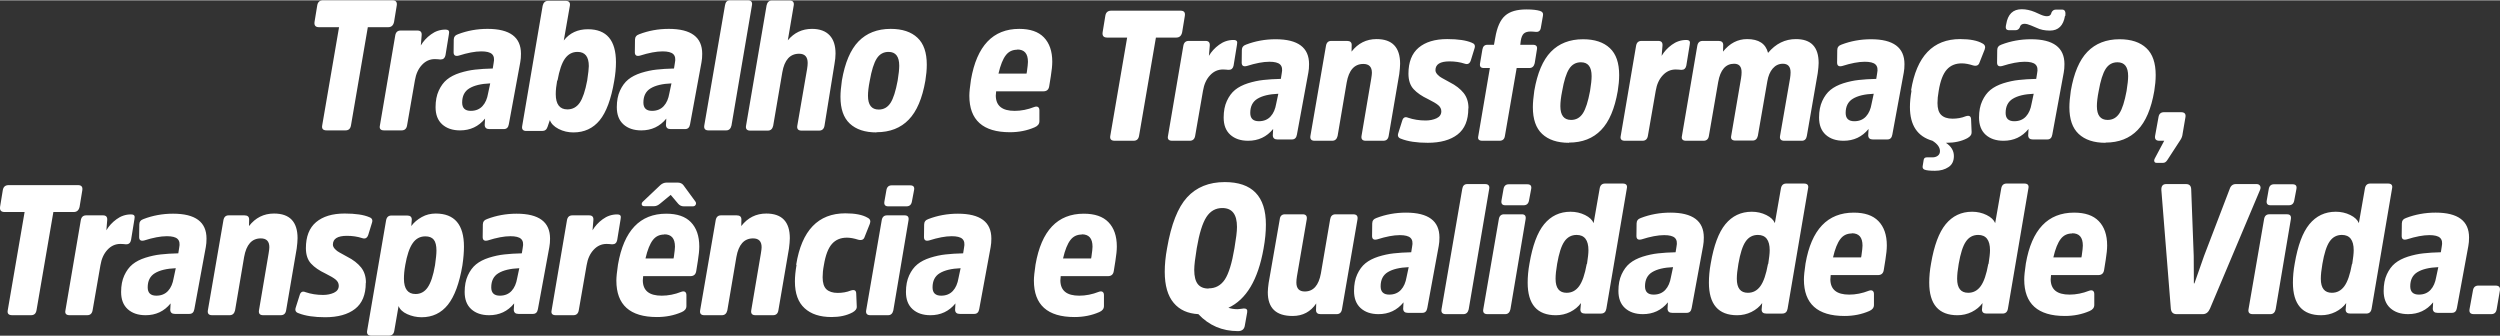<svg xmlns="http://www.w3.org/2000/svg" xmlns:xlink="http://www.w3.org/1999/xlink" xmlns:xodm="http://www.corel.com/coreldraw/odm/2003" xml:space="preserve" width="997px" height="134px" style="shape-rendering:geometricPrecision; text-rendering:geometricPrecision; image-rendering:optimizeQuality; fill-rule:evenodd; clip-rule:evenodd" viewBox="0 0 2965.14 397.76"><rect x="0" y="0" width="2965.14" height="397.76" fill="#333333" stroke="none"/> <defs> <style type="text/css"> .fil0 {fill:white;fill-rule:nonzero} </style> </defs> <g id="Camada_x0020_1">  <path class="fil0" d="M2267.2 106.93c-1.27,7.18 -1.92,13.75 -1.92,19.63 0,21.68 8.95,35 26.73,40.01 5.95,3.72 8.89,7.87 8.89,12.26 0,2.36 -0.84,4.16 -2.52,5.45 -1.69,1.31 -3.85,1.98 -6.37,1.98l-6.79 0c-1.92,0 -3.18,0.87 -3.6,2.8l-1.27 7.86c-0.23,1.98 0.6,3.28 2.35,3.96 2.34,0.87 6.37,1.3 12.25,1.3 6.61,0 11.9,-1.55 16.11,-4.4 4.26,-2.78 6.36,-7.18 6.36,-13.06 0,-6.32 -3.18,-11.58 -9.49,-15.73l0.6 0c9.56,0 17.78,-1.74 24.81,-5.45 3.61,-1.98 5.29,-4.4 5.11,-7.25l-0.66 -15.48c-0.24,-3.53 -2.34,-4.59 -6.37,-3.29 -4.87,1.99 -10.15,2.85 -15.68,2.85 -5.95,0 -10.39,-1.54 -13.34,-4.4 -3,-2.85 -4.44,-7.61 -4.44,-14.18 0,-4.15 0.42,-8.98 1.44,-14.43 1.92,-11.83 5.11,-20.13 9.55,-25.14 4.44,-5.02 10.39,-7.44 17.78,-7.44 4.09,0 8.53,0.87 13.4,2.42 4.03,1.11 6.55,0 7.63,-3.28l6.13 -15.49c1.26,-3.28 0.42,-5.69 -2.52,-7.24 -5.95,-3.47 -14.84,-5.21 -26.5,-5.21 -32.2,0 -51.73,20.32 -58.27,60.95l0.6 0zm318.98 58.53c1.44,-2.17 2.28,-4.59 2.52,-7.19l3.37 -19.7c0.65,-3.89 -1.03,-5.88 -5.29,-5.88l-20.13 0c-3.78,0 -5.95,1.99 -6.55,5.88l-4.02 22.12c-0.66,3.9 1.02,5.88 5.05,5.88l5.76 0 -11.05 20.75c-0.84,1.55 -1.08,2.85 -0.6,3.96 0.42,1.06 1.26,1.49 2.7,1.49l7.63 0c1.92,0 3.6,-1.05 5.11,-3.47l15.5 -23.84zm-86.42 -23.6c-8.47,0 -12.74,-5.45 -12.74,-16.35 0,-4.58 0.67,-10.53 2.11,-17.71 2.16,-12.45 4.93,-21.18 8.29,-26.45 3.37,-5.26 8.05,-7.86 14,-7.86 8.47,0 12.67,5.44 12.67,16.4 0,4.16 -0.6,10.04 -1.86,17.66 -2.34,12.51 -5.1,21.24 -8.47,26.44 -3.43,5.27 -8.05,7.87 -14,7.87zm-2.58 26.88c15.92,0 28.65,-5.02 38.14,-14.87 9.56,-9.78 16.17,-25.33 19.77,-46.32 1.03,-6.32 1.68,-12.63 1.68,-18.95 0,-14.25 -3.6,-24.97 -11.05,-31.9 -7.39,-7 -18.02,-10.53 -31.78,-10.53 -15.86,0 -28.6,5.02 -38.15,14.86 -9.55,9.85 -16.1,25.34 -19.7,46.33 -1.09,7.62 -1.69,14.19 -1.69,19.45 0,14.18 3.61,24.71 11,31.65 7.45,7 18.02,10.53 31.78,10.53l0 -0.25zm-47.56 -150.31c0.61,-5.03 -0.65,-7.44 -3.84,-7.44l-7.21 0c-2.53,0 -4.2,1.12 -5.29,3.28l-0.42 1.31c-0.65,2.22 -2.34,3.27 -5.1,3.27 -2.11,0 -4.63,-0.61 -7.63,-1.97l-6.79 -3.04c-5.29,-2.17 -10.4,-3.28 -15.44,-3.28 -10.4,0 -16.52,5.88 -18.45,17.9 -0.66,2.66 -0.66,4.39 0,5.51 0.61,1.05 1.93,1.49 3.79,1.49l7.03 0c2.52,0 4.2,-1.06 5.29,-3.29l0.42 -1.29c0.84,-1.99 2.52,-3.04 5.28,-3.04 1.92,0 4.45,0.62 7.63,1.98l6.61 2.79c4.45,2.22 9.74,3.28 15.86,3.28 9.97,0 15.92,-5.89 17.84,-17.46l0.42 0zm-40.06 104.23c-1.09,6.32 -3.19,11.33 -6.62,15.05 -3.36,3.72 -8.04,5.7 -13.93,5.7 -6.79,0 -10.22,-3.28 -10.22,-9.85 0,-7.62 2.77,-13.32 8.48,-16.78 5.76,-3.53 13.99,-5.52 24.81,-5.95l-2.52 11.83zm38.14 -36.91c0.6,-3.1 0.85,-6.38 0.85,-10.1 0,-19.63 -13.16,-29.48 -39.66,-29.48 -12.49,0 -24.15,2.17 -34.96,6.32 -3.37,1.11 -5.11,3.28 -5.11,6.56l-0.18 14.87c0,3.71 2.1,5.01 6.13,3.96 10.39,-3.28 19.28,-5.02 26.73,-5.02 6.13,0 10.4,1.06 12.68,3.23 2.34,2.22 3,5.69 1.92,10.71l-1.02 6.38c-7.87,0.18 -14.84,0.62 -20.79,1.3 -5.94,0.62 -12.07,1.98 -18.26,3.9 -6.13,1.98 -11.23,4.59 -15.26,7.87 -4.03,3.28 -7.21,7.68 -9.73,13.13 -2.53,5.45 -3.79,12.01 -3.79,19.63 0,8.8 2.53,15.54 7.81,20.38 5.29,4.77 12.32,7.18 21.21,7.18 12.08,0 22.05,-4.58 29.68,-14l-0.42 7.68c0.18,3.29 2.1,4.77 5.52,4.77l17.12 0c3.43,0 5.29,-1.92 5.95,-5.63l13.58 -73.64zm-227.88 36.91c-1.08,6.32 -3.18,11.33 -6.61,15.05 -3.36,3.72 -8.04,5.7 -13.93,5.7 -6.79,0 -10.22,-3.28 -10.22,-9.85 0,-7.62 2.77,-13.32 8.47,-16.78 5.77,-3.53 14,-5.52 24.82,-5.95l-2.53 11.83zm38.15 -36.91c0.61,-3.1 0.84,-6.38 0.84,-10.1 0,-19.63 -13.15,-29.48 -39.65,-29.48 -12.49,0 -24.15,2.17 -34.96,6.32 -3.37,1.11 -5.11,3.28 -5.11,6.56l-0.18 14.87c0,3.71 2.11,5.01 6.13,3.96 10.39,-3.28 19.29,-5.02 26.73,-5.02 6.13,0 10.4,1.06 12.68,3.23 2.34,2.22 3,5.69 1.92,10.71l-1.02 6.38c-7.87,0.18 -14.84,0.62 -20.78,1.3 -5.95,0.62 -12.08,1.98 -18.27,3.9 -6.13,1.98 -11.23,4.59 -15.26,7.87 -4.02,3.28 -7.21,7.68 -9.73,13.13 -2.53,5.45 -3.79,12.01 -3.79,19.63 0,8.8 2.53,15.54 7.82,20.38 5.28,4.77 12.31,7.18 21.2,7.18 12.08,0 22.05,-4.58 29.68,-14l-0.42 7.68c0.18,3.29 2.1,4.77 5.53,4.77l17.12 0c3.42,0 5.28,-1.92 5.94,-5.63l13.58 -73.64zm-161.82 10.28c1.08,-6.38 3.19,-11.4 6.37,-15.11 3.19,-3.72 7.21,-5.7 12.08,-5.7 6.13,0 9.13,3.53 9.13,10.28 0,2.17 -0.24,4.58 -0.66,7.24l-11.84 68.13c-0.66,3.72 1.02,5.7 5.05,5.7l20.79 0c3.36,0 5.28,-1.98 5.94,-5.7l12.92 -74.5c0.6,-4.77 1.08,-8.74 1.08,-12.02 0,-19.01 -8.95,-28.37 -26.97,-28.37 -12.92,0 -23.91,5.45 -33.05,16.36 -2.76,-10.91 -10.99,-16.36 -24.81,-16.36 -11.23,0 -20.72,5.02 -28.59,14.87l0.24 -7.87c0,-3.28 -1.93,-4.83 -5.53,-4.83l-18.86 0c-3.61,0 -5.71,1.98 -6.37,5.89l-18.2 106.83c-0.85,3.72 0.83,5.7 4.86,5.7l20.79 0c3.6,0 5.7,-1.98 6.31,-5.7l11.05 -63.98c2.52,-14.43 8.89,-21.67 18.86,-21.67 5.95,0 8.89,3.28 8.89,10.09 0,1.92 -0.18,4.34 -0.66,7.19l-11.65 68.19c-0.84,3.72 0.9,5.63 4.92,5.63l20.55 0c3.19,0 5.29,-1.91 6.13,-5.63l11.23 -64.66zm-149.32 -47.88c-3.61,0 -5.71,1.98 -6.37,5.89l-18.2 106.83c-0.84,3.72 0.84,5.7 4.86,5.7l20.97 0c3.61,0 5.71,-1.98 6.37,-5.7l9.31 -53.51c1.26,-7.68 4.03,-13.75 8.29,-18.33 4.21,-4.58 9.31,-7 15.44,-7 1.08,0 2.34,0 3.85,0.19 1.49,0.24 2.52,0.24 3.18,0.24 2.94,0 4.87,-1.73 5.53,-5.01l4.02 -24.71c0.42,-1.99 0.42,-3.47 -0.24,-4.4 -0.66,-0.87 -1.92,-1.3 -4.02,-1.3 -6.13,0 -11.9,1.98 -16.95,5.7 -5.1,3.71 -9.13,8.11 -12.07,13.13l1.02 -12.27c0.24,-3.71 -1.44,-5.45 -5.05,-5.45l-19.94 0zm-83.42 93.71c-8.47,0 -12.74,-5.45 -12.74,-16.35 0,-4.58 0.66,-10.53 2.11,-17.71 2.16,-12.45 4.92,-21.18 8.29,-26.45 3.36,-5.26 8.05,-7.86 13.99,-7.86 8.47,0 12.68,5.44 12.68,16.4 0,4.16 -0.6,10.04 -1.86,17.66 -2.35,12.51 -5.11,21.24 -8.47,26.44 -3.43,5.27 -8.06,7.87 -14,7.87zm-2.58 26.88c15.92,0 28.65,-5.02 38.14,-14.87 9.56,-9.78 16.17,-25.33 19.77,-46.32 1.02,-6.32 1.68,-12.63 1.68,-18.95 0,-14.25 -3.6,-24.97 -11.05,-31.9 -7.39,-7 -18.03,-10.53 -31.78,-10.53 -15.87,0 -28.6,5.02 -38.15,14.86 -9.55,9.85 -16.1,25.34 -19.71,46.33 -1.08,7.62 -1.68,14.19 -1.68,19.45 0,14.18 3.61,24.71 10.99,31.65 7.45,7 18.03,10.53 31.79,10.53l0 -0.25zm-57.71 -116l0.6 -4.83c0.66,-4.15 1.92,-6.94 3.61,-8.49 1.68,-1.55 4.44,-2.42 8.05,-2.42 1.92,0 4.02,0.25 6.36,0.44 3.61,0.24 5.53,-1.74 5.95,-5.89l2.34 -13.31c0.61,-2.85 -0.66,-4.84 -3.6,-5.7 -3.6,-1.12 -8.89,-1.74 -15.92,-1.74 -11.24,0 -19.71,2.36 -25.41,7.44 -5.71,5.02 -9.56,13.75 -11.66,26.2l-1.5 8.3 -7.81 0c-3.42,0 -5.35,1.98 -5.95,5.69l-2.76 16.35c-0.66,3.72 0.84,5.52 4.44,5.52l7.21 0 -13.76 80.82c-0.89,3.72 0.84,5.45 4.87,5.45l20.31 0c3.6,0 5.76,-1.73 6.37,-5.45l13.99 -80.82 15.09 0c3.36,0 5.46,-1.99 6.3,-5.7l2.59 -15.98c0.84,-3.9 -0.67,-5.88 -4.69,-5.88l-15.02 0zm-61.43 75.18c0,-7.24 -1.92,-13.13 -5.71,-17.96 -3.84,-4.77 -9.31,-9.16 -16.76,-12.88 -4.45,-2.41 -7.39,-4.15 -9.07,-5.01 -1.74,-0.87 -3.42,-2.18 -5.11,-3.91 -1.68,-1.79 -2.52,-3.53 -2.52,-5.27 0,-6.99 5.47,-10.46 16.7,-10.46 6.37,0 12.49,0.87 18.26,2.79 3.37,1.11 5.71,-0.19 6.97,-3.9l4.45 -14.43c1.08,-3.29 0,-5.46 -3.19,-6.57 -6.54,-2.85 -16.27,-4.34 -29.25,-4.34 -14.6,0 -25.84,3.47 -33.89,10.22 -8.05,6.82 -12.07,17.1 -12.07,30.85 0,7.87 2.1,14 6.13,18.33 4.02,4.4 9.73,8.3 17.18,11.83 5.7,2.85 9.73,5.2 12.07,7.19 2.34,1.98 3.61,4.39 3.61,7.24 0,3.72 -1.92,6.51 -5.71,8.3 -3.85,1.73 -8.05,2.6 -12.92,2.6 -7.45,0 -14.41,-1.11 -20.78,-3.28 -3.61,-1.55 -5.95,-0.25 -7.04,3.72l-4.62 14.61c-1.08,3.28 0,5.51 3.19,6.57 8.23,3.28 18.86,4.83 31.78,4.83 15.02,0 26.91,-3.28 35.38,-9.85 8.47,-6.57 12.74,-16.85 12.74,-30.78l0.18 -0.44zm-82.1 -40.44c0.6,-4.83 1.02,-8.98 1.02,-12.26 0,-19.45 -9.31,-29.24 -27.93,-29.24 -12.14,0 -22.05,5.02 -29.68,14.87l0.18 -7.87c0,-3.28 -1.92,-4.83 -5.53,-4.83l-18.8 0c-3.43,0 -5.53,1.98 -6.19,5.89l-18.45 106.83c-0.6,3.72 1.09,5.7 4.87,5.7l21.03 0c3.36,0 5.47,-1.98 6.36,-5.7l10.76 -63.35c2.58,-14.63 9.13,-22.05 19.76,-22.05 6.73,0 10.16,3.46 10.16,10.46 0,1.3 -0.24,3.72 -0.84,7.25l-11.48 67.69c-0.6,3.72 1.09,5.7 4.87,5.7l21.03 0c3.6,0 5.7,-1.98 6.3,-5.7l12.56 -73.39zm-145.96 35.18c-1.08,6.32 -3.18,11.33 -6.61,15.05 -3.36,3.72 -8.05,5.7 -13.94,5.7 -6.79,0 -10.21,-3.28 -10.21,-9.85 0,-7.62 2.76,-13.32 8.47,-16.78 5.77,-3.53 14,-5.52 24.82,-5.95l-2.53 11.83zm38.15 -36.91c0.6,-3.1 0.84,-6.38 0.84,-10.1 0,-19.63 -13.16,-29.48 -39.65,-29.48 -12.5,0 -24.15,2.17 -34.97,6.32 -3.36,1.11 -5.1,3.28 -5.1,6.56l-0.18 14.87c0,3.71 2.1,5.01 6.13,3.96 10.39,-3.28 19.28,-5.02 26.73,-5.02 6.12,0 10.39,1.06 12.68,3.23 2.34,2.22 3,5.69 1.92,10.71l-1.02 6.38c-7.87,0.18 -14.85,0.62 -20.79,1.3 -5.95,0.62 -12.08,1.98 -18.26,3.9 -6.13,1.98 -11.24,4.59 -15.26,7.87 -4.03,3.28 -7.21,7.68 -9.73,13.13 -2.53,5.45 -3.79,12.01 -3.79,19.63 0,8.8 2.52,15.54 7.81,20.38 5.29,4.77 12.32,7.18 21.2,7.18 12.08,0 22.05,-4.58 29.69,-14l-0.42 7.68c0.18,3.29 2.09,4.77 5.52,4.77l17.12 0c3.42,0 5.29,-1.92 5.95,-5.63l13.58 -73.64zm-141.92 -37.6c-3.61,0 -5.71,1.98 -6.37,5.89l-18.2 106.83c-0.85,3.72 0.84,5.7 4.86,5.7l20.97 0c3.6,0 5.71,-1.98 6.37,-5.7l9.31 -53.51c1.26,-7.68 4.02,-13.75 8.29,-18.33 4.2,-4.58 9.31,-7 15.44,-7 1.08,0 2.34,0 3.84,0.19 1.51,0.24 2.53,0.24 3.19,0.24 2.95,0 4.86,-1.73 5.53,-5.01l4.02 -24.71c0.42,-1.99 0.42,-3.47 -0.24,-4.4 -0.66,-0.87 -1.92,-1.3 -4.03,-1.3 -6.12,0 -11.89,1.98 -16.93,5.7 -5.11,3.71 -9.14,8.11 -12.08,13.13l1.02 -12.27c0.24,-3.71 -1.44,-5.45 -5.05,-5.45l-19.94 0zm-102.09 -10.28c-0.6,4.15 1.08,6.32 5.35,6.32l23.73 0 -19.94 116.25c-0.84,4.15 0.84,6.13 5.28,6.13l22.29 0c3.79,0 5.89,-1.98 6.55,-6.13l19.94 -116.25 24.16 0c3.78,0 6.12,-2.17 6.96,-6.32l3.19 -19.44c0.66,-4.16 -1.08,-6.14 -5.11,-6.14l-82.18 0c-4.03,0 -6.37,1.98 -7.03,6.14l-3.19 19.44zm-101.25 20.47c8.47,0 12.68,4.83 12.68,14.68 0,1.92 -0.42,5.89 -1.26,11.77l-0.42 2.17 -33.28 0c2.34,-10.23 5.34,-17.47 8.7,-21.8 3.37,-4.4 7.88,-6.57 13.58,-6.57l0 -0.25zm-3 72.78c-14.84,0 -22.23,-5.89 -22.47,-17.9 0,-0.68 0.24,-2.42 0.42,-5.27l55.99 0c4.03,0 6.37,-1.98 6.97,-6.13l1.93 -12.01c1.07,-6.76 1.68,-12.45 1.68,-17.04 0,-12.44 -3.37,-22.04 -9.98,-28.86 -6.55,-6.75 -16.28,-10.03 -29.2,-10.03 -31.17,0 -50.28,20.13 -57.25,60.32 -1.26,8.49 -1.92,14.87 -1.92,19.02 0,28.8 16.1,43.23 48.12,43.23 10.64,0 20.37,-1.92 29.44,-5.88 3.6,-1.55 5.53,-3.91 5.53,-7.19l0 -12.95c0,-1.91 -0.6,-3.21 -1.68,-3.89 -1.08,-0.69 -2.53,-0.69 -4.45,0 -7.63,3.03 -15.5,4.58 -23.31,4.58l0.18 0zm-161.32 -1.55c-8.46,0 -12.73,-5.45 -12.73,-16.35 0,-4.59 0.66,-10.53 2.1,-17.72 2.17,-12.45 4.93,-21.18 8.29,-26.44 3.37,-5.27 8.05,-7.87 14,-7.87 8.47,0 12.68,5.45 12.68,16.41 0,4.16 -0.6,10.04 -1.87,17.66 -2.34,12.51 -5.1,21.24 -8.47,26.44 -3.42,5.26 -8.05,7.87 -14,7.87zm-2.58 26.88c15.92,0 28.66,-5.02 38.15,-14.87 9.55,-9.78 16.16,-25.33 19.77,-46.32 1.02,-6.32 1.68,-12.64 1.68,-18.96 0,-14.24 -3.61,-24.96 -11.05,-31.89 -7.4,-7 -18.03,-10.53 -31.78,-10.53 -15.86,0 -28.6,5.02 -38.16,14.86 -9.55,9.85 -16.09,25.34 -19.7,46.33 -1.08,7.62 -1.68,14.18 -1.68,19.45 0,14.18 3.6,24.71 10.99,31.65 7.45,6.99 18.03,10.52 31.78,10.52l0 -0.24zm-49.89 -80.83c0.84,-4.58 1.26,-8.73 1.26,-12.45 0,-9.41 -2.28,-16.59 -6.97,-21.61 -4.68,-5.02 -11.66,-7.68 -20.97,-7.68 -11.65,0 -21.21,4.58 -28.65,13.56l7.02 -41.49c0.6,-3.72 -1.07,-5.7 -4.86,-5.7l-21.21 0c-3.19,0 -5.29,1.98 -6.12,5.7l-24.4 142.88c-0.66,3.72 1.09,5.7 4.87,5.7l20.96 0c3.43,0 5.53,-1.98 6.37,-5.7l10.82 -63.36c2.52,-14.68 9.13,-22.11 19.94,-22.11 6.79,0 10.16,3.72 10.16,10.96 0,1.98 -0.25,4.34 -0.67,7l-11.65 67.51c-0.6,3.72 1.08,5.7 4.93,5.7l20.96 0c3.61,0 5.71,-1.98 6.37,-5.7l11.84 -73.21zm-97.84 -69.92c0.66,-3.72 -1.02,-5.7 -4.87,-5.7l-21.2 0c-3.37,0 -5.29,1.98 -5.89,5.7l-24.64 142.88c-0.59,3.72 1.09,5.7 4.93,5.7l21.15 0c3.18,0 5.35,-1.98 6.19,-5.7l24.33 -142.88zm-98.02 104.67c-1.08,6.32 -3.18,11.33 -6.6,15.05 -3.37,3.72 -8.06,5.7 -13.95,5.7 -6.78,0 -10.21,-3.29 -10.21,-9.85 0,-7.62 2.77,-13.32 8.47,-16.79 5.77,-3.53 14,-5.51 24.81,-5.94l-2.52 11.83zm38.15 -36.91c0.6,-3.1 0.84,-6.38 0.84,-10.1 0,-19.63 -13.16,-29.48 -39.65,-29.48 -12.5,0 -24.15,2.17 -34.96,6.32 -3.37,1.11 -5.11,3.28 -5.11,6.56l-0.18 14.87c0,3.71 2.1,5.01 6.12,3.96 10.4,-3.28 19.29,-5.02 26.74,-5.02 6.13,0 10.39,1.06 12.68,3.22 2.34,2.23 3,5.7 1.92,10.72l-1.02 6.38c-7.87,0.18 -14.84,0.62 -20.79,1.3 -5.94,0.62 -12.07,1.98 -18.26,3.9 -6.13,1.98 -11.24,4.58 -15.26,7.87 -4.03,3.28 -7.21,7.68 -9.74,13.13 -2.52,5.45 -3.78,12.01 -3.78,19.63 0,8.79 2.52,15.54 7.81,20.38 5.29,4.76 12.31,7.18 21.21,7.18 12.08,0 22.05,-4.58 29.68,-14l-0.43 7.69c0.19,3.27 2.11,4.76 5.53,4.76l17.12 0c3.43,0 5.29,-1.92 5.95,-5.63l13.58 -73.64zm-179.84 68.56c1.44,4.15 4.86,7.68 10.33,10.53 5.53,2.85 11.47,4.14 17.6,4.14 12.92,0 23.31,-4.83 31.18,-14.43 7.81,-9.59 13.58,-25.14 17.18,-46.51 1.44,-8.11 2.1,-15.54 2.1,-22.29 0,-26.02 -11.05,-39.15 -33.28,-39.15 -12.07,0 -21.63,4.4 -28.6,13.32l7.22 -41.25c0.6,-3.72 -1.09,-5.7 -4.87,-5.7l-21.21 0c-3.18,0 -5.28,1.98 -6.19,5.7l-24.33 142.88c-0.66,3.72 1.02,5.7 4.87,5.7l18.86 0c3.19,0 5.29,-1.54 6.37,-4.83l2.77 -8.11zm9.07 -46.95c2.16,-12.02 5.11,-20.75 8.89,-26.01 3.84,-5.27 8.71,-7.87 14.84,-7.87 8.95,0 13.39,5.7 13.39,16.85 0,2.85 -0.65,8.48 -1.92,17.03 -2.34,12.45 -5.29,21.18 -8.89,26.45 -3.61,5.2 -8.47,7.86 -14.66,7.86 -9.07,0 -13.75,-6.13 -13.75,-18.14 0,-5.02 0.66,-10.29 1.67,-15.98l0.43 -0.19zm-82.34 15.3c-1.08,6.32 -3.18,11.33 -6.61,15.05 -3.36,3.72 -8.05,5.7 -13.94,5.7 -6.78,0 -10.21,-3.29 -10.21,-9.85 0,-7.62 2.76,-13.32 8.47,-16.79 5.77,-3.53 14,-5.51 24.81,-5.94l-2.52 11.83zm38.15 -36.91c0.6,-3.1 0.84,-6.38 0.84,-10.1 0,-19.63 -13.16,-29.48 -39.65,-29.48 -12.5,0 -24.15,2.17 -34.97,6.32 -3.36,1.11 -5.11,3.28 -5.11,6.56l-0.17 14.87c0,3.71 2.1,5.01 6.12,3.96 10.4,-3.28 19.29,-5.02 26.74,-5.02 6.13,0 10.39,1.06 12.68,3.22 2.34,2.23 3,5.7 1.92,10.72l-1.03 6.38c-7.86,0.18 -14.83,0.62 -20.78,1.3 -5.95,0.62 -12.07,1.98 -18.27,3.9 -6.12,1.98 -11.23,4.58 -15.25,7.87 -4.03,3.28 -7.21,7.68 -9.73,13.13 -2.53,5.45 -3.79,12.01 -3.79,19.63 0,8.79 2.52,15.54 7.81,20.38 5.28,4.76 12.32,7.18 21.21,7.18 12.07,0 22.04,-4.58 29.68,-14l-0.43 7.69c0.18,3.27 2.11,4.76 5.53,4.76l17.13 0c3.42,0 5.28,-1.92 5.94,-5.63l13.58 -73.64zm-141.92 -37.6c-3.61,0 -5.71,1.98 -6.37,5.89l-18.2 106.83c-0.84,3.72 0.84,5.7 4.86,5.7l20.97 0c3.6,0 5.71,-1.98 6.37,-5.7l9.31 -53.51c1.26,-7.68 4.02,-13.75 8.29,-18.34 4.21,-4.58 9.31,-6.99 15.44,-6.99 1.08,0 2.34,0 3.85,0.19 1.5,0.24 2.52,0.24 3.18,0.24 2.94,0 4.86,-1.73 5.53,-5.01l4.02 -24.71c0.42,-1.99 0.42,-3.48 -0.24,-4.4 -0.66,-0.87 -1.93,-1.3 -4.02,-1.3 -6.13,0 -11.9,1.98 -16.95,5.7 -5.1,3.71 -9.13,8.11 -12.07,13.12l1.02 -12.26c0.24,-3.71 -1.44,-5.45 -5.05,-5.45l-19.94 0zm-102.09 -10.28c-0.6,4.15 1.09,6.32 5.35,6.32l23.73 0 -19.95 116.25c-0.84,4.15 0.85,6.13 5.29,6.13l22.29 0c3.78,0 5.88,-1.98 6.55,-6.13l19.94 -116.25 24.16 0c3.78,0 6.12,-2.17 6.96,-6.32l3.19 -19.44c0.66,-4.16 -1.08,-6.14 -5.11,-6.14l-82.18 0c-4.03,0 -6.37,1.98 -7.03,6.14l-3.19 19.44zm2555.96 340.76c-0.66,3.9 1.02,5.88 5.05,5.88l20.78 0c3.61,0 5.72,-1.98 6.37,-5.88l3.79 -22.11c0.65,-3.9 -1.02,-5.88 -5.29,-5.88l-20.12 0c-3.79,0 -5.95,1.98 -6.55,5.88l-4.03 22.11zm-39.56 -38.02c-1.08,6.31 -3.19,11.32 -6.61,15.04 -3.36,3.72 -8.05,5.7 -13.94,5.7 -6.79,0 -10.21,-3.28 -10.21,-9.85 0,-7.62 2.76,-13.31 8.47,-16.78 5.76,-3.53 14,-5.51 24.82,-5.95l-2.53 11.84zm38.14 -36.92c0.6,-3.1 0.85,-6.38 0.85,-10.09 0,-19.64 -13.16,-29.49 -39.65,-29.49 -12.5,0 -24.15,2.17 -34.97,6.32 -3.36,1.11 -5.1,3.28 -5.1,6.57l-0.18 14.86c0,3.72 2.1,5.02 6.13,3.96 10.39,-3.28 19.28,-5.02 26.73,-5.02 6.12,0 10.39,1.06 12.67,3.23 2.35,2.22 3,5.69 1.93,10.71l-1.02 6.38c-7.87,0.19 -14.84,0.62 -20.79,1.3 -5.95,0.62 -12.08,1.98 -18.26,3.9 -6.13,1.99 -11.24,4.59 -15.26,7.87 -4.03,3.28 -7.21,7.68 -9.74,13.13 -2.52,5.45 -3.78,12.01 -3.78,19.63 0,8.8 2.52,15.55 7.81,20.38 5.28,4.77 12.32,7.18 21.2,7.18 12.08,0 22.05,-4.58 29.68,-13.99l-0.42 7.68c0.19,3.28 2.1,4.77 5.53,4.77l17.12 0c3.43,0 5.29,-1.92 5.95,-5.64l13.57 -73.64zm-145.53 75.37c0,3.29 1.92,4.77 5.53,4.77l18.86 0c3.6,0 5.71,-1.92 6.37,-5.63l24.33 -142.89c0.84,-3.71 -0.84,-5.7 -4.87,-5.7l-20.96 0c-3.61,0 -5.71,1.99 -6.37,5.7l-7.21 41.25c-1.51,-3.71 -4.87,-7 -10.15,-9.6 -5.29,-2.6 -11.06,-3.9 -17.19,-3.9 -12.91,0 -23.3,5.02 -31.36,14.8 -8.05,9.85 -13.75,25.4 -17.36,46.58 -1.5,8.05 -2.16,15.73 -2.16,22.73 0,25.76 11.23,38.64 33.52,38.64 5.95,0 11.65,-1.3 16.94,-3.9 5.29,-2.66 9.55,-6.13 12.74,-10.53l-0.66 7.68zm7.45 -53.75c-2.17,12.01 -5.11,20.74 -8.95,26.01 -3.79,5.2 -8.66,7.86 -14.85,7.86 -8.64,0 -13.09,-5.45 -13.09,-16.59 0,-4.59 0.6,-10.53 1.87,-17.72 2.16,-12.45 4.92,-21.18 8.52,-26.44 3.61,-5.27 8.48,-7.87 14.6,-7.87 9.31,0 14,6.13 14,18.15 0,3.9 -0.66,9.16 -1.68,15.91l-0.42 0.69zm-65.88 -88.94c0.84,-3.91 -0.6,-5.89 -4.62,-5.89l-21.87 0c-3.61,0 -5.71,1.98 -6.31,5.89l-2.35 13.32c-0.65,3.71 0.85,5.69 4.45,5.69l21.81 0c3.6,0 5.71,-1.98 6.36,-5.69l2.53 -13.32zm-6.55 35.6c0.66,-3.89 -0.84,-5.88 -4.44,-5.88l-21.21 0c-3.37,0 -5.53,1.99 -6.12,5.88l-18.46 106.84c-0.65,3.72 1.09,5.7 4.87,5.7l21.21 0c3.19,0 5.29,-1.98 6.13,-5.7l18.02 -106.84zm-104.38 112.54c3.78,0 6.54,-2.16 8.47,-6.56l59.35 -140.72c0.84,-1.92 0.84,-3.71 0,-5.01 -0.9,-1.3 -2.16,-1.98 -4.02,-1.98l-24.63 0c-3.61,0 -6.13,1.98 -7.39,5.94l-30.34 79.28 -11.42 32.58 -0.66 0 -0.18 -32.58 -3 -79.28c-0.19,-3.96 -2.29,-5.94 -6.13,-5.94l-23.55 0c-4.03,0 -5.89,2.41 -5.71,6.99l11.24 140.72c0.42,4.4 2.76,6.56 6.79,6.56l31.18 0zm-155.01 -95.93c8.47,0 12.68,4.82 12.68,14.68 0,1.92 -0.42,5.88 -1.27,11.76l-0.42 2.17 -33.28 0c2.34,-10.22 5.35,-17.47 8.71,-21.8 3.37,-4.4 7.87,-6.56 13.58,-6.56l0 -0.25zm-3 72.77c-14.84,0 -22.23,-5.88 -22.47,-17.9 0,-0.68 0.24,-2.42 0.42,-5.26l55.99 0c4.03,0 6.37,-1.99 6.97,-6.13l1.92 -12.02c1.08,-6.75 1.68,-12.45 1.68,-17.03 0,-12.45 -3.36,-22.05 -9.97,-28.86 -6.55,-6.75 -16.28,-10.04 -29.2,-10.04 -31.17,0 -50.28,20.13 -57.25,60.33 -1.26,8.48 -1.92,14.86 -1.92,19.01 0,28.8 16.1,43.23 48.12,43.23 10.63,0 20.37,-1.92 29.44,-5.88 3.6,-1.55 5.53,-3.9 5.53,-7.19l0 -12.94c0,-1.92 -0.61,-3.22 -1.69,-3.9 -1.08,-0.68 -2.52,-0.68 -4.44,0 -7.64,3.03 -15.51,4.58 -23.31,4.58l0.18 0zm-103.97 17.71c0,3.29 1.93,4.77 5.53,4.77l18.86 0c3.61,0 5.71,-1.92 6.37,-5.63l24.33 -142.89c0.84,-3.71 -0.84,-5.7 -4.86,-5.7l-20.97 0c-3.61,0 -5.71,1.99 -6.37,5.7l-7.21 41.25c-1.5,-3.71 -4.87,-7 -10.15,-9.6 -5.29,-2.6 -11.06,-3.9 -17.18,-3.9 -12.92,0 -23.31,5.02 -31.37,14.8 -8.04,9.85 -13.76,25.4 -17.36,46.58 -1.5,8.05 -2.16,15.73 -2.16,22.73 0,25.76 11.23,38.64 33.52,38.64 5.95,0 11.66,-1.3 16.95,-3.9 5.28,-2.66 9.55,-6.13 12.73,-10.53l-0.66 7.68zm7.45 -53.75c-2.16,12.01 -5.1,20.74 -8.95,26.01 -3.78,5.2 -8.65,7.86 -14.84,7.86 -8.65,0 -13.1,-5.45 -13.1,-16.59 0,-4.59 0.6,-10.53 1.86,-17.72 2.17,-12.45 4.93,-21.18 8.54,-26.44 3.6,-5.27 8.47,-7.87 14.59,-7.87 9.31,0 14,6.13 14,18.15 0,3.9 -0.66,9.16 -1.68,15.91l-0.42 0.69zm-161.79 -36.73c8.47,0 12.67,4.82 12.67,14.68 0,1.92 -0.42,5.88 -1.26,11.76l-0.42 2.17 -33.28 0c2.34,-10.22 5.35,-17.47 8.71,-21.8 3.36,-4.4 7.87,-6.56 13.58,-6.56l0 -0.25zm-3.01 72.77c-14.84,0 -22.23,-5.88 -22.46,-17.9 0,-0.68 0.23,-2.42 0.41,-5.26l56 0c4.02,0 6.37,-1.99 6.96,-6.13l1.93 -12.02c1.08,-6.75 1.68,-12.45 1.68,-17.03 0,-12.45 -3.36,-22.05 -9.97,-28.86 -6.55,-6.75 -16.28,-10.04 -29.2,-10.04 -31.18,0 -50.28,20.13 -57.25,60.33 -1.27,8.48 -1.92,14.86 -1.92,19.01 0,28.8 16.1,43.23 48.12,43.23 10.63,0 20.36,-1.92 29.44,-5.88 3.6,-1.55 5.52,-3.9 5.52,-7.19l0 -12.94c0,-1.92 -0.6,-3.22 -1.68,-3.9 -1.08,-0.68 -2.52,-0.68 -4.44,0 -7.64,3.03 -15.5,4.58 -23.32,4.58l0.18 0zm-103.97 17.71c0,3.29 1.93,4.77 5.54,4.77l18.86 0c3.6,0 5.7,-1.92 6.37,-5.63l24.33 -142.89c0.84,-3.71 -0.84,-5.7 -4.87,-5.7l-20.96 0c-3.61,0 -5.71,1.99 -6.37,5.7l-7.21 41.25c-1.5,-3.71 -4.87,-7 -10.15,-9.6 -5.29,-2.6 -11.06,-3.9 -17.19,-3.9 -12.91,0 -23.31,5.02 -31.36,14.8 -8.05,9.85 -13.75,25.4 -17.36,46.58 -1.5,8.05 -2.16,15.73 -2.16,22.73 0,25.76 11.23,38.64 33.52,38.64 5.95,0 11.65,-1.3 16.94,-3.9 5.29,-2.66 9.55,-6.13 12.74,-10.53l-0.67 7.68zm7.46 -53.75c-2.16,12.01 -5.11,20.74 -8.95,26.01 -3.79,5.2 -8.66,7.86 -14.85,7.86 -8.64,0 -13.09,-5.45 -13.09,-16.59 0,-4.59 0.6,-10.53 1.87,-17.72 2.15,-12.45 4.92,-21.18 8.53,-26.44 3.6,-5.27 8.47,-7.87 14.59,-7.87 9.31,0 14,6.13 14,18.15 0,3.9 -0.66,9.16 -1.69,15.91l-0.41 0.69zm-115.02 15.3c-1.08,6.31 -3.18,11.32 -6.61,15.04 -3.37,3.72 -8.05,5.7 -13.94,5.7 -6.79,0 -10.21,-3.28 -10.21,-9.85 0,-7.62 2.76,-13.31 8.47,-16.78 5.77,-3.53 14,-5.51 24.81,-5.95l-2.52 11.84zm38.14 -36.92c0.6,-3.1 0.85,-6.38 0.85,-10.09 0,-19.64 -13.16,-29.49 -39.65,-29.49 -12.5,0 -24.16,2.17 -34.97,6.32 -3.36,1.11 -5.11,3.28 -5.11,6.57l-0.18 14.86c0,3.72 2.11,5.02 6.13,3.96 10.39,-3.28 19.29,-5.02 26.73,-5.02 6.14,0 10.4,1.06 12.68,3.23 2.35,2.22 3.01,5.69 1.93,10.71l-1.02 6.38c-7.88,0.19 -14.85,0.62 -20.79,1.3 -5.95,0.62 -12.08,1.98 -18.26,3.9 -6.13,1.99 -11.24,4.59 -15.26,7.87 -4.03,3.28 -7.21,7.68 -9.73,13.13 -2.53,5.45 -3.79,12.01 -3.79,19.63 0,8.8 2.52,15.55 7.81,20.38 5.28,4.77 12.31,7.18 21.2,7.18 12.08,0 22.05,-4.58 29.68,-13.99l-0.42 7.68c0.18,3.28 2.11,4.77 5.53,4.77l17.12 0c3.42,0 5.29,-1.92 5.95,-5.64l13.57 -73.64zm-145.54 75.37c0,3.29 1.93,4.77 5.53,4.77l18.86 0c3.61,0 5.71,-1.92 6.38,-5.63l24.33 -142.89c0.84,-3.71 -0.85,-5.7 -4.87,-5.7l-20.97 0c-3.6,0 -5.7,1.99 -6.36,5.7l-7.21 41.25c-1.5,-3.71 -4.87,-7 -10.16,-9.6 -5.28,-2.6 -11.05,-3.9 -17.18,-3.9 -12.92,0 -23.31,5.02 -31.36,14.8 -8.05,9.85 -13.76,25.4 -17.36,46.58 -1.5,8.05 -2.16,15.73 -2.16,22.73 0,25.76 11.23,38.64 33.51,38.64 5.96,0 11.66,-1.3 16.95,-3.9 5.28,-2.66 9.55,-6.13 12.74,-10.53l-0.67 7.68zm7.46 -53.75c-2.17,12.01 -5.11,20.74 -8.95,26.01 -3.79,5.2 -8.65,7.86 -14.85,7.86 -8.65,0 -13.09,-5.45 -13.09,-16.59 0,-4.59 0.6,-10.53 1.86,-17.72 2.16,-12.45 4.93,-21.18 8.53,-26.44 3.61,-5.27 8.48,-7.87 14.6,-7.87 9.31,0 14,6.13 14,18.15 0,3.9 -0.66,9.16 -1.68,15.91l-0.42 0.69zm-65.88 -88.94c0.84,-3.91 -0.6,-5.89 -4.63,-5.89l-21.86 0c-3.61,0 -5.71,1.98 -6.31,5.89l-2.35 13.32c-0.66,3.71 0.85,5.69 4.45,5.69l21.81 0c3.6,0 5.71,-1.98 6.37,-5.69l2.52 -13.32zm-6.55 35.6c0.66,-3.89 -0.84,-5.88 -4.44,-5.88l-21.21 0c-3.37,0 -5.53,1.99 -6.13,5.88l-18.44 106.84c-0.67,3.72 1.08,5.7 4.86,5.7l21.21 0c3.18,0 5.29,-1.98 6.13,-5.7l18.02 -106.84zm-43.17 -36.04c0.66,-3.71 -1.02,-5.69 -4.86,-5.69l-21.21 0c-3.37,0 -5.29,1.98 -5.89,5.69l-24.63 142.88c-0.6,3.72 1.08,5.7 4.93,5.7l21.14 0c3.19,0 5.35,-1.98 6.19,-5.7l24.33 -142.88zm-98.02 104.68c-1.08,6.31 -3.18,11.32 -6.61,15.04 -3.36,3.72 -8.05,5.7 -13.94,5.7 -6.78,0 -10.2,-3.28 -10.2,-9.85 0,-7.62 2.75,-13.31 8.46,-16.78 5.77,-3.53 14,-5.51 24.82,-5.95l-2.53 11.84zm38.15 -36.92c0.6,-3.1 0.85,-6.38 0.85,-10.09 0,-19.64 -13.16,-29.49 -39.66,-29.49 -12.49,0 -24.15,2.17 -34.96,6.32 -3.37,1.11 -5.11,3.28 -5.11,6.57l-0.18 14.86c0,3.72 2.1,5.02 6.13,3.96 10.39,-3.28 19.29,-5.02 26.73,-5.02 6.13,0 10.4,1.06 12.68,3.23 2.34,2.22 3,5.69 1.92,10.71l-1.02 6.38c-7.87,0.19 -14.84,0.62 -20.78,1.3 -5.95,0.62 -12.08,1.98 -18.27,3.9 -6.13,1.99 -11.24,4.59 -15.26,7.87 -4.03,3.28 -7.21,7.68 -9.73,13.13 -2.53,5.45 -3.79,12.01 -3.79,19.63 0,8.8 2.53,15.55 7.82,20.38 5.28,4.77 12.31,7.18 21.2,7.18 12.08,0 22.05,-4.58 29.68,-13.99l-0.42 7.68c0.18,3.28 2.1,4.77 5.53,4.77l17.12 0c3.42,0 5.28,-1.92 5.95,-5.64l13.57 -73.64zm-201.71 43.66c-0.6,4.4 -1.02,8.12 -1.02,11.15 0,18.83 9.73,28.18 29.43,28.18 12.08,0 21.4,-5.02 28,-14.86l-0.24 7.86c0,3.29 1.92,4.83 5.53,4.83l18.87 0c3.6,0 5.7,-1.98 6.36,-5.7l18.45 -106.84c0.59,-3.89 -1.09,-5.88 -5.11,-5.88l-20.97 0c-3.6,0 -5.7,1.99 -6.37,5.88l-10.99 64.23c-2.58,14.25 -8.95,21.43 -19.1,21.43 -6.56,0 -9.98,-3.46 -9.98,-10.71 0,-2.17 0.24,-4.58 0.67,-7.18l11.65 -67.77c0.6,-3.89 -1.09,-5.88 -4.87,-5.88l-21.02 0c-3.61,0 -5.71,1.99 -6.13,5.88l-13.16 75.38zm-71.28 6.82c-5.77,0 -9.98,-1.8 -12.74,-5.27 -2.76,-3.46 -4.26,-9.16 -4.26,-16.84 0,-5.45 1.07,-13.94 3,-25.77 2.95,-17.46 6.79,-29.73 11.41,-36.91 4.69,-7.25 11.06,-10.72 18.87,-10.72 11.66,0 17.42,7.43 17.42,22.49 0,5.51 -1.08,13.81 -3,25.14 -2.95,17.72 -6.79,30.16 -11.41,37.16 -4.69,7 -11.06,10.47 -19.11,10.47l-0.18 0.25zm23.31 22.91c21.39,-9.85 35.38,-33.2 41.93,-70.36 1.92,-10.47 2.77,-19.88 2.77,-28.43 0,-33.63 -16.35,-50.41 -48.72,-50.41 -18.88,0 -33.71,6.07 -44.77,18.09 -10.99,12.01 -18.86,32.14 -23.73,60.32 -1.92,10.28 -2.76,19.7 -2.76,28 0,16.35 3.61,28.61 10.64,36.91 6.96,8.3 16.7,12.63 29.25,13.31 12.49,13.32 28.18,20.13 47.04,20.13 4.63,0 7.39,-2.23 8.05,-6.56l2.77 -15.55c0.6,-3.28 -0.66,-4.77 -3.85,-4.77 -0.6,0 -1.69,0.19 -3.36,0.44 -1.75,0.18 -3.19,0.43 -4.45,0.43 -4.02,0 -7.63,-0.68 -10.81,-1.73l0 0.18zm-173.62 -87.25c8.47,0 12.67,4.84 12.67,14.68 0,1.92 -0.41,5.89 -1.26,11.77l-0.42 2.17 -33.28 0c2.34,-10.22 5.35,-17.47 8.71,-21.8 3.36,-4.4 7.87,-6.57 13.58,-6.57l0 -0.25zm-3 72.78c-14.85,0 -22.23,-5.88 -22.47,-17.9 0,-0.68 0.24,-2.42 0.41,-5.27l56 0c4.02,0 6.37,-1.98 6.97,-6.13l1.92 -12.01c1.08,-6.75 1.68,-12.45 1.68,-17.03 0,-12.45 -3.36,-22.05 -9.97,-28.86 -6.55,-6.75 -16.28,-10.04 -29.2,-10.04 -31.18,0 -50.28,20.13 -57.25,60.33 -1.26,8.48 -1.93,14.86 -1.93,19.01 0,28.8 16.11,43.23 48.13,43.23 10.63,0 20.36,-1.92 29.43,-5.88 3.61,-1.55 5.53,-3.91 5.53,-7.19l0 -12.94c0,-1.92 -0.6,-3.22 -1.68,-3.9 -1.08,-0.68 -2.52,-0.68 -4.45,0 -7.63,3.03 -15.49,4.58 -23.31,4.58l0.19 0zm-143.29 -20.75c-1.09,6.32 -3.19,11.34 -6.61,15.05 -3.37,3.72 -8.05,5.7 -13.94,5.7 -6.79,0 -10.21,-3.29 -10.21,-9.85 0,-7.61 2.76,-13.32 8.47,-16.78 5.77,-3.53 13.99,-5.51 24.81,-5.95l-2.52 11.83zm38.15 -36.91c0.59,-3.1 0.84,-6.38 0.84,-10.1 0,-19.63 -13.16,-29.48 -39.66,-29.48 -12.49,0 -24.14,2.17 -34.96,6.32 -3.36,1.11 -5.1,3.28 -5.1,6.56l-0.19 14.87c0,3.72 2.11,5.01 6.13,3.96 10.4,-3.28 19.29,-5.01 26.74,-5.01 6.12,0 10.39,1.05 12.67,3.21 2.35,2.24 3,5.7 1.92,10.72l-1.02 6.38c-7.87,0.18 -14.84,0.62 -20.78,1.3 -5.95,0.62 -12.08,1.98 -18.26,3.91 -6.14,1.97 -11.24,4.57 -15.26,7.86 -4.03,3.28 -7.22,7.68 -9.74,13.13 -2.52,5.45 -3.79,12.01 -3.79,19.63 0,8.8 2.53,15.55 7.82,20.38 5.28,4.77 12.31,7.18 21.2,7.18 12.08,0 22.05,-4.58 29.68,-13.99l-0.42 7.68c0.18,3.27 2.1,4.76 5.53,4.76l17.12 0c3.42,0 5.28,-1.92 5.95,-5.63l13.58 -73.64zm-90.88 -67.32c0.85,-3.91 -0.59,-5.89 -4.62,-5.89l-21.87 0c-3.6,0 -5.71,1.98 -6.31,5.89l-2.34 13.31c-0.66,3.72 0.84,5.7 4.45,5.7l21.8 0c3.61,0 5.71,-1.98 6.37,-5.7l2.52 -13.31zm-6.54 35.61c0.66,-3.91 -0.85,-5.89 -4.45,-5.89l-21.21 0c-3.36,0 -5.52,1.98 -6.13,5.89l-18.44 106.83c-0.66,3.72 1.08,5.7 4.87,5.7l21.21 0c3.18,0 5.28,-1.98 6.13,-5.7l18.02 -106.83zm-132.8 52.89c-1.27,7.18 -1.93,13.75 -1.93,19.63 0,14.25 3.85,24.72 11.47,31.71 7.63,7 18.21,10.47 32.02,10.47 9.5,0 17.79,-1.73 24.76,-5.45 3.61,-1.98 5.35,-4.34 5.1,-7.19l-0.66 -15.54c-0.17,-3.47 -2.28,-4.58 -6.3,-3.29 -4.93,1.99 -10.22,2.85 -15.69,2.85 -5.94,0 -10.39,-1.54 -13.39,-4.33 -2.95,-2.85 -4.44,-7.68 -4.44,-14.24 0,-4.15 0.42,-8.92 1.49,-14.43 1.93,-11.77 5.11,-20.07 9.56,-25.09 4.44,-5.01 10.33,-7.43 17.78,-7.43 4.02,0 8.47,0.87 13.34,2.42 4.02,1.05 6.61,0 7.63,-3.29l6.19 -15.54c1.25,-3.29 0.42,-5.7 -2.59,-7.19 -5.95,-3.53 -14.84,-5.26 -26.49,-5.26 -32.2,0 -51.73,20.31 -58.28,60.94l0.43 0.25zm-8.99 -19.45c0.6,-4.83 1.02,-8.98 1.02,-12.26 0,-19.45 -9.31,-29.23 -27.93,-29.23 -12.14,0 -22.06,5.01 -29.68,14.86l0.18 -7.87c0,-3.28 -1.93,-4.83 -5.53,-4.83l-18.81 0c-3.42,0 -5.52,1.98 -6.18,5.89l-18.44 106.83c-0.61,3.72 1.07,5.7 4.86,5.7l21.03 0c3.36,0 5.47,-1.98 6.37,-5.7l10.75 -63.35c2.58,-14.62 9.13,-22.05 19.77,-22.05 6.72,0 10.15,3.46 10.15,10.46 0,1.3 -0.24,3.72 -0.84,7.25l-11.48 67.69c-0.6,3.72 1.08,5.7 4.87,5.7l21.03 0c3.6,0 5.7,-1.98 6.3,-5.7l12.56 -73.39zm-131.36 -53.07c1.68,1.91 3.78,3.03 6.55,3.03l10.81 0c1.68,0 2.76,-0.68 3.42,-1.98 0.61,-1.3 0.42,-2.6 -0.41,-3.72l-14.24 -19.45c-1.45,-1.92 -3.79,-3.03 -6.97,-3.03l-12.74 0c-2.95,0 -5.53,1.11 -7.63,3.03l-20.54 19.45c-1.27,1.12 -1.69,2.23 -1.51,3.53 0.24,1.3 1.27,1.98 3.01,1.98l11.83 0c2.35,0 4.69,-1.11 7.03,-3.09l12.5 -10.29 8.89 10.54zm-16.53 36.22c8.48,0 12.68,4.84 12.68,14.68 0,1.92 -0.42,5.89 -1.26,11.77l-0.42 2.17 -33.28 0c2.34,-10.22 5.34,-17.47 8.71,-21.8 3.37,-4.4 7.87,-6.57 13.57,-6.57l0 -0.25zm-3 72.78c-14.83,0 -22.22,-5.88 -22.46,-17.9 0,-0.68 0.24,-2.42 0.42,-5.27l55.98 0c4.03,0 6.37,-1.98 6.98,-6.13l1.92 -12.01c1.08,-6.75 1.68,-12.45 1.68,-17.03 0,-12.45 -3.36,-22.05 -9.97,-28.86 -6.55,-6.75 -16.28,-10.04 -29.2,-10.04 -31.18,0 -50.28,20.13 -57.25,60.33 -1.26,8.48 -1.92,14.86 -1.92,19.01 0,28.8 16.09,43.23 48.12,43.23 10.63,0 20.36,-1.92 29.43,-5.88 3.61,-1.55 5.53,-3.91 5.53,-7.19l0 -12.94c0,-1.92 -0.6,-3.22 -1.68,-3.9 -1.08,-0.68 -2.53,-0.68 -4.44,0 -7.63,3.03 -15.51,4.58 -23.32,4.58l0.18 0zm-106.07 -95.26c-3.6,0 -5.71,1.98 -6.36,5.89l-18.21 106.83c-0.84,3.72 0.84,5.7 4.87,5.7l20.96 0c3.61,0 5.71,-1.98 6.37,-5.7l9.32 -53.51c1.26,-7.68 4.02,-13.74 8.29,-18.33 4.2,-4.58 9.31,-7 15.44,-7 1.08,0 2.34,0 3.84,0.19 1.5,0.25 2.53,0.25 3.19,0.25 2.94,0 4.86,-1.74 5.52,-5.02l4.03 -24.71c0.42,-1.98 0.42,-3.47 -0.25,-4.4 -0.65,-0.87 -1.91,-1.3 -4.02,-1.3 -6.13,0 -11.89,1.98 -16.94,5.7 -5.11,3.71 -9.13,8.11 -12.08,13.13l1.03 -12.27c0.24,-3.71 -1.45,-5.45 -5.05,-5.45l-19.95 0zm-65.39 74.51c-1.09,6.32 -3.19,11.34 -6.61,15.05 -3.37,3.72 -8.05,5.7 -13.94,5.7 -6.79,0 -10.21,-3.29 -10.21,-9.85 0,-7.61 2.76,-13.32 8.47,-16.78 5.76,-3.53 14,-5.51 24.81,-5.95l-2.52 11.83zm38.14 -36.91c0.61,-3.1 0.85,-6.38 0.85,-10.1 0,-19.63 -13.16,-29.48 -39.65,-29.48 -12.5,0 -24.16,2.17 -34.97,6.32 -3.36,1.11 -5.1,3.28 -5.1,6.56l-0.18 14.87c0,3.72 2.1,5.01 6.12,3.96 10.4,-3.28 19.29,-5.01 26.74,-5.01 6.12,0 10.39,1.05 12.67,3.21 2.35,2.24 3.01,5.7 1.93,10.72l-1.03 6.38c-7.86,0.18 -14.83,0.62 -20.78,1.3 -5.95,0.62 -12.08,1.98 -18.27,3.91 -6.12,1.97 -11.23,4.57 -15.26,7.86 -4.02,3.28 -7.21,7.68 -9.73,13.13 -2.52,5.45 -3.78,12.01 -3.78,19.63 0,8.8 2.52,15.55 7.81,20.38 5.28,4.77 12.31,7.18 21.21,7.18 12.07,0 22.04,-4.58 29.67,-13.99l-0.42 7.68c0.18,3.27 2.1,4.76 5.53,4.76l17.12 0c3.43,0 5.29,-1.92 5.95,-5.63l13.57 -73.64zm-163.14 -32.58c0,-3.28 -1.92,-4.83 -5.52,-4.83l-18.63 0c-3.6,0 -5.7,1.98 -6.37,5.95l-22.46 130.86c-0.6,3.72 1.08,5.7 4.86,5.7l21.03 0c3.61,0 5.71,-1.98 6.31,-5.7l5.1 -29.48c1.51,3.91 4.87,7.19 10.16,9.6 5.34,2.42 11.05,3.72 17.18,3.72 12.92,0 23.31,-5.02 31.18,-14.86 7.81,-9.85 13.58,-25.34 17.18,-46.58 1.26,-8.48 1.86,-15.92 1.86,-22.24 0,-26.26 -11.23,-39.32 -33.46,-39.32 -5.95,0 -11.48,1.3 -16.52,4.14 -5.1,2.85 -9.31,6.32 -12.5,10.72l0.6 -7.68zm-7.8 54.19c2.1,-12.01 5.04,-20.75 8.88,-26.2 3.79,-5.51 8.9,-8.11 15.03,-8.11 4.44,0 7.86,1.3 9.97,3.97 2.1,2.6 3.18,6.93 3.18,12.88 0,4.15 -0.66,9.78 -1.68,17.22 -2.1,12.51 -5.11,21.24 -8.71,26.44 -3.61,5.27 -8.47,7.87 -14.42,7.87 -9.07,0 -13.76,-6.07 -13.76,-18.15 0,-4.58 0.42,-9.79 1.51,-15.73l0 -0.19zm-46.6 20.57c0,-7.25 -1.92,-13.14 -5.71,-17.97 -3.84,-4.76 -9.3,-9.16 -16.76,-12.88 -4.44,-2.41 -7.39,-4.15 -9.07,-5.02 -1.74,-0.86 -3.42,-2.16 -5.1,-3.9 -1.69,-1.79 -2.53,-3.53 -2.53,-5.26 0,-7 5.47,-10.47 16.7,-10.47 6.37,0 12.5,0.87 18.27,2.79 3.36,1.11 5.7,-0.19 6.97,-3.9l4.44 -14.43c1.08,-3.29 0,-5.45 -3.18,-6.57 -6.55,-2.85 -16.28,-4.33 -29.26,-4.33 -14.6,0 -25.83,3.47 -33.88,10.22 -8.05,6.81 -12.08,17.09 -12.08,30.84 0,7.86 2.1,14 6.13,18.33 4.02,4.4 9.73,8.3 17.18,11.83 5.71,2.85 9.73,5.21 12.08,7.18 2.34,1.99 3.6,4.4 3.6,7.25 0,3.72 -1.92,6.51 -5.71,8.3 -3.84,1.73 -8.04,2.6 -12.91,2.6 -7.45,0 -14.42,-1.11 -20.79,-3.28 -3.6,-1.55 -5.94,-0.25 -7.03,3.72l-4.63 14.61c-1.07,3.28 0,5.51 3.19,6.57 8.23,3.28 18.86,4.83 31.78,4.83 15.02,0 26.91,-3.28 35.38,-9.85 8.47,-6.56 12.74,-16.84 12.74,-30.78l0.18 -0.43zm-82.1 -40.45c0.61,-4.83 1.02,-8.98 1.02,-12.26 0,-19.45 -9.31,-29.23 -27.93,-29.23 -12.13,0 -22.05,5.01 -29.68,14.86l0.18 -7.87c0,-3.28 -1.92,-4.83 -5.53,-4.83l-18.8 0c-3.42,0 -5.53,1.98 -6.19,5.89l-18.44 106.83c-0.6,3.72 1.08,5.7 4.86,5.7l21.03 0c3.37,0 5.47,-1.98 6.37,-5.7l10.75 -63.35c2.59,-14.62 9.14,-22.05 19.77,-22.05 6.73,0 10.15,3.46 10.15,10.46 0,1.3 -0.24,3.72 -0.84,7.25l-11.47 67.69c-0.6,3.72 1.08,5.7 4.86,5.7l21.03 0c3.61,0 5.71,-1.98 6.31,-5.7l12.55 -73.39zm-145.96 35.18c-1.08,6.32 -3.18,11.34 -6.6,15.05 -3.37,3.72 -8.05,5.7 -13.94,5.7 -6.79,0 -10.22,-3.29 -10.22,-9.85 0,-7.61 2.77,-13.32 8.48,-16.78 5.76,-3.53 13.99,-5.51 24.81,-5.95l-2.53 11.83zm38.16 -36.91c0.6,-3.1 0.83,-6.38 0.83,-10.1 0,-19.63 -13.15,-29.48 -39.65,-29.48 -12.49,0 -24.15,2.17 -34.96,6.32 -3.37,1.11 -5.11,3.28 -5.11,6.56l-0.18 14.87c0,3.72 2.11,5.01 6.13,3.96 10.39,-3.28 19.28,-5.01 26.73,-5.01 6.13,0 10.39,1.05 12.68,3.21 2.34,2.24 3,5.7 1.92,10.72l-1.02 6.38c-7.87,0.18 -14.84,0.62 -20.78,1.3 -5.95,0.62 -12.08,1.98 -18.27,3.91 -6.13,1.97 -11.23,4.57 -15.26,7.86 -4.02,3.28 -7.21,7.68 -9.73,13.13 -2.52,5.45 -3.79,12.01 -3.79,19.63 0,8.8 2.53,15.55 7.81,20.38 5.29,4.77 12.32,7.18 21.21,7.18 12.08,0 22.05,-4.58 29.68,-13.99l-0.42 7.68c0.18,3.27 2.1,4.76 5.53,4.76l17.12 0c3.42,0 5.29,-1.92 5.94,-5.63l13.59 -73.64zm-141.93 -37.6c-3.6,0 -5.7,1.98 -6.36,5.89l-18.21 106.83c-0.84,3.72 0.85,5.7 4.87,5.7l20.97 0c3.6,0 5.7,-1.98 6.36,-5.7l9.31 -53.51c1.26,-7.68 4.03,-13.74 8.29,-18.33 4.21,-4.58 9.31,-7 15.44,-7 1.09,0 2.35,0 3.85,0.19 1.5,0.25 2.52,0.25 3.18,0.25 2.95,0 4.87,-1.74 5.53,-5.02l4.03 -24.71c0.42,-1.98 0.42,-3.47 -0.24,-4.4 -0.66,-0.87 -1.93,-1.3 -4.03,-1.3 -6.13,0 -11.9,1.98 -16.94,5.7 -5.11,3.71 -9.13,8.11 -12.08,13.13l1.03 -12.27c0.23,-3.71 -1.45,-5.45 -5.05,-5.45l-19.95 0zm-102.08 -10.28c-0.6,4.15 1.08,6.32 5.34,6.32l23.74 0 -19.95 116.25c-0.84,4.15 0.84,6.13 5.29,6.13l22.28 0c3.79,0 5.89,-1.98 6.55,-6.13l19.95 -116.25 24.15 0c3.79,0 6.13,-2.17 6.97,-6.32l3.19 -19.44c0.65,-4.16 -1.09,-6.14 -5.11,-6.14l-82.19 0c-4.02,0 -6.37,1.98 -7.02,6.14l-3.19 19.44z"></path> </g> </svg>